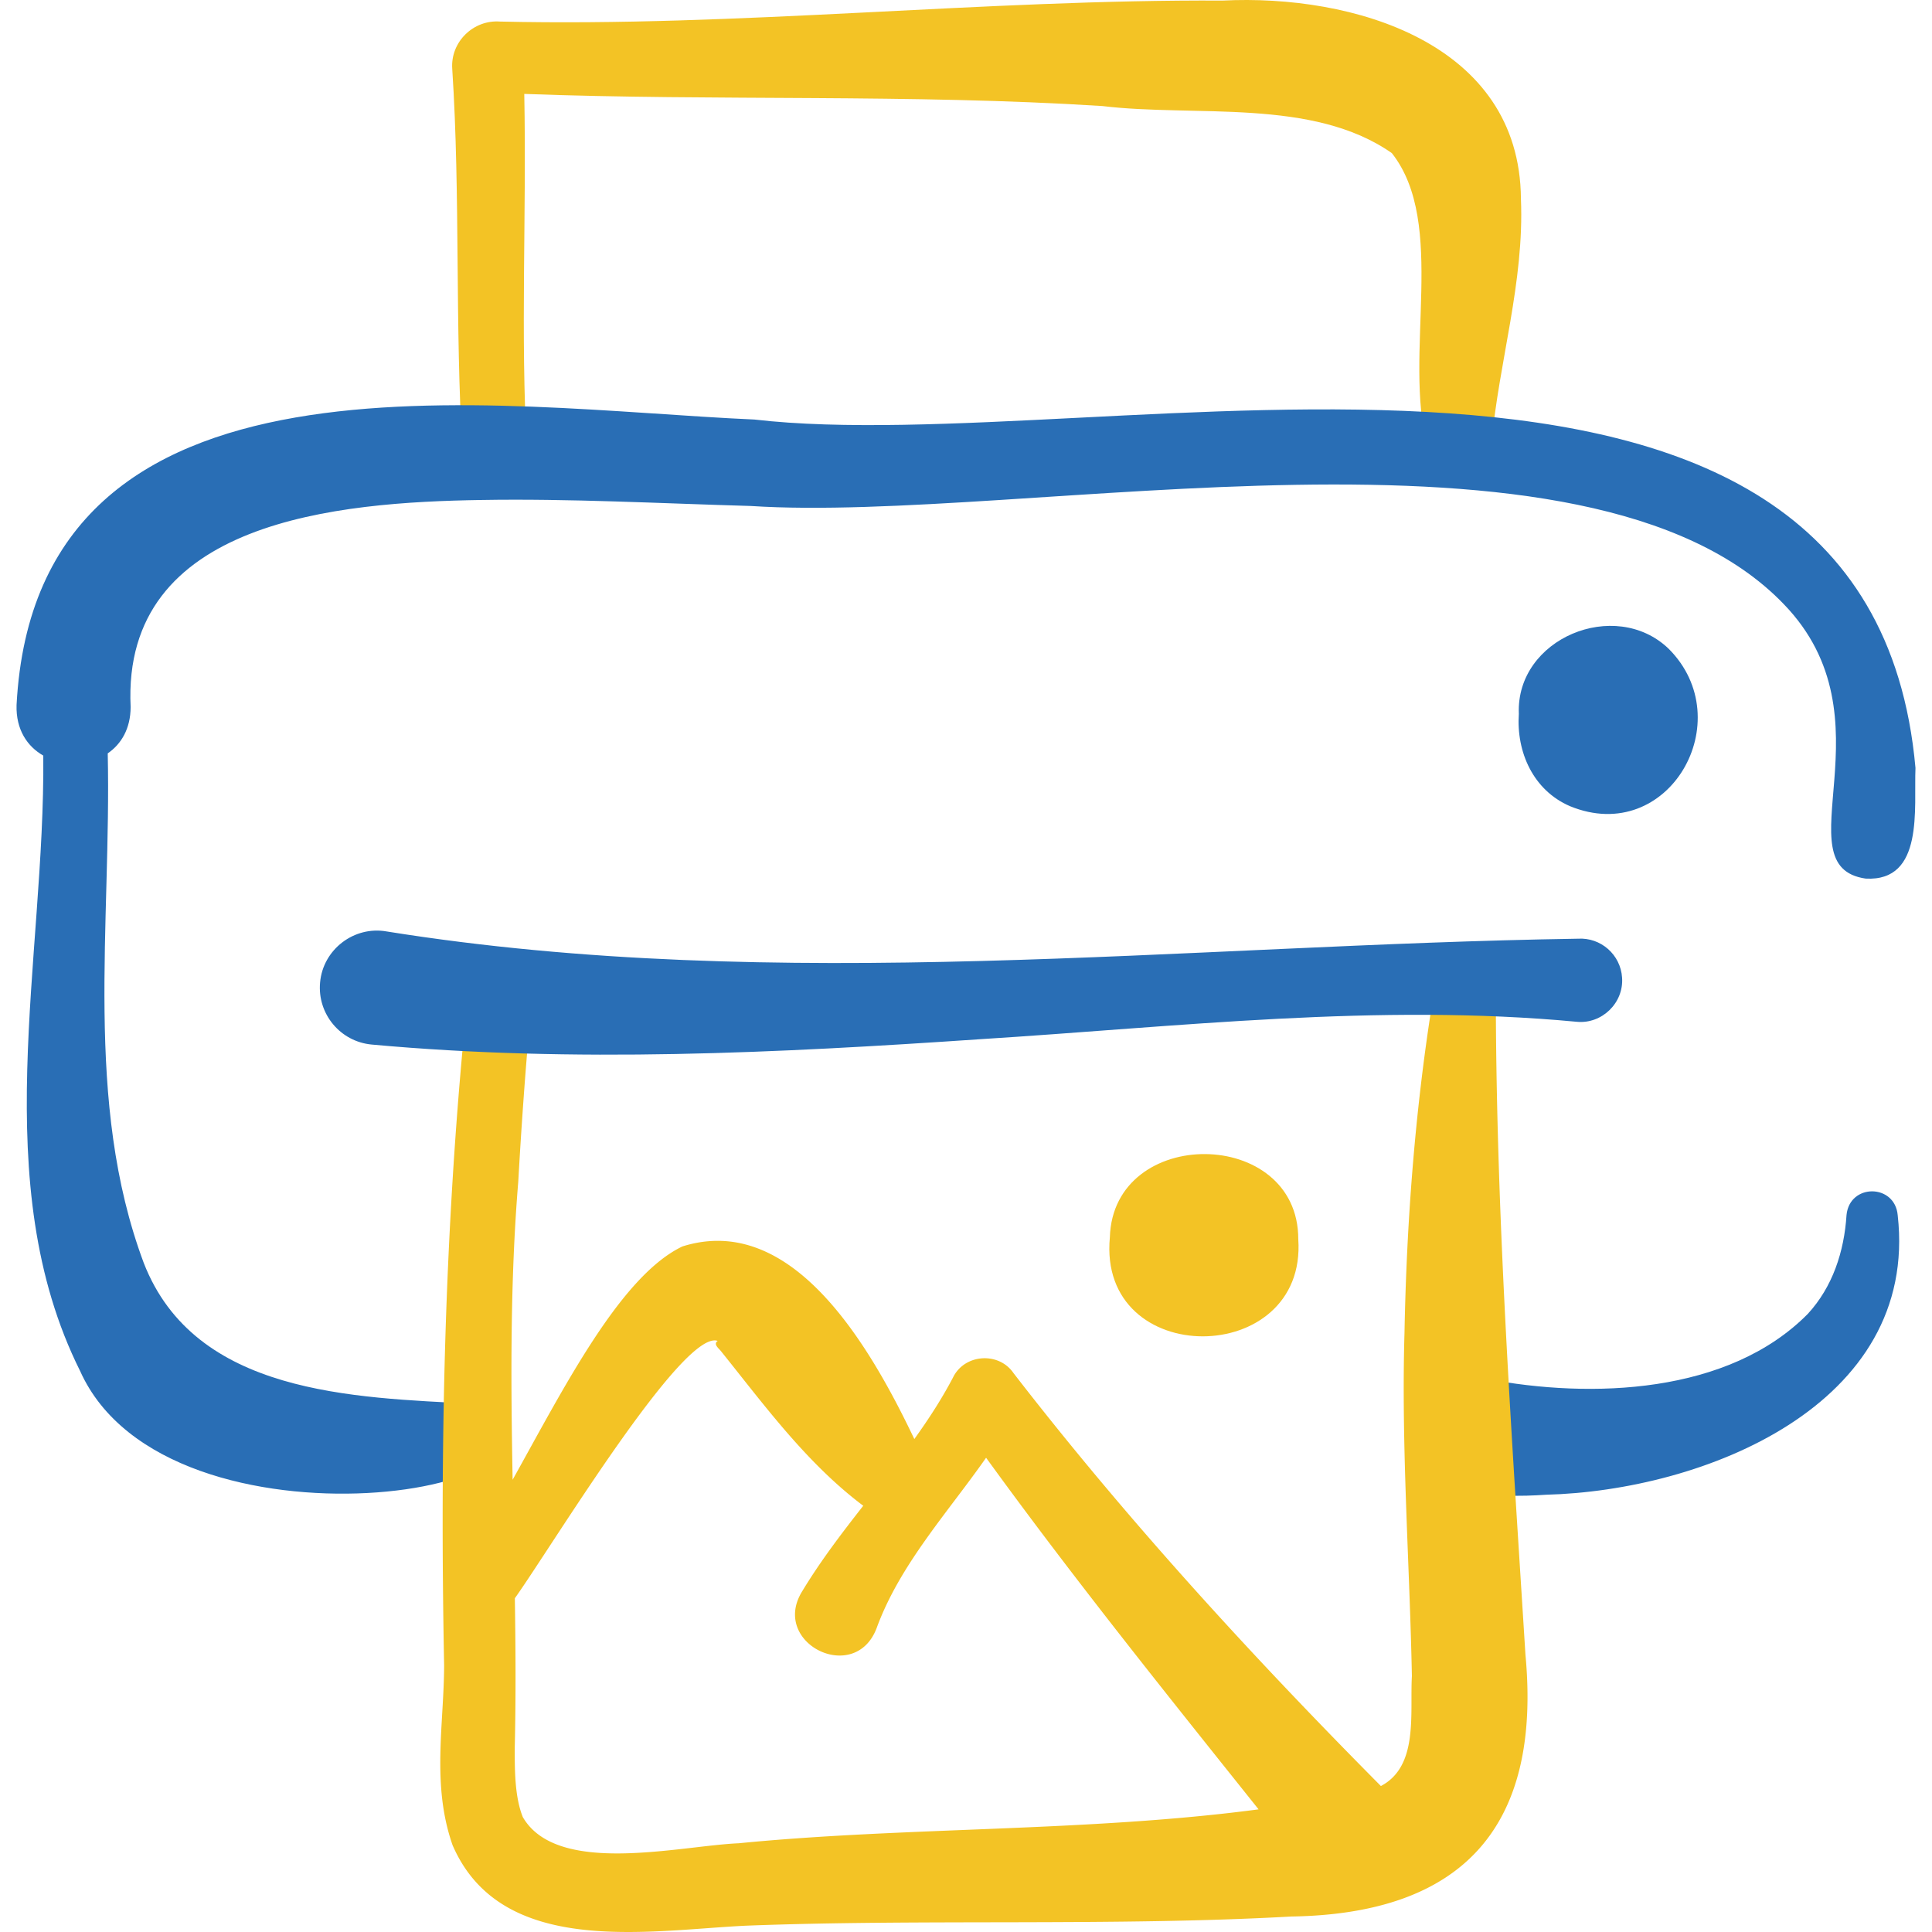 <svg xmlns="http://www.w3.org/2000/svg" version="1.1" xmlns:xlink="http://www.w3.org/1999/xlink" width="512" height="512" x="0" y="0" viewBox="0 0 512 512" style="enable-background:new 0 0 512 512" xml:space="preserve" class=""><g><path fill="#f3c325" d="M122.616 120.271c.433 11.796 17.171 11.336 17.05-.29-1.785-31.774-.102-62.69-.728-95.093 51.083 1.906 102.214-.035 153.192 3.214 24.653 2.98 55.702-2.223 76.72 12.47 14.719 18.691 2.964 53.265 9.4 77.753 1.974 9.723 15.883 9.171 17.008-.781 1.951-21.691 8.731-42.702 7.805-64.879C402.77 11.292 358.455-1.587 324.02.152c-62.867-.345-128.863 7.031-191.516 5.561-7.067-.528-13.151 5.419-12.656 12.514 2.211 33.907.649 68.045 2.768 102.044z" opacity="1" data-original="#41efcd" class=""></path><path fill="#296eb5" d="M489.352 321.956c-.628 9.799-3.711 19.113-10.273 26.244-21.009 21.26-57.307 22.543-85.262 17.204-8.307-.976-15.832 4.967-16.807 13.274-1.83 18.281 20.058 18.305 32.635 17.445 41.733-1.053 98.942-23.657 93.267-74.062-.713-8.384-12.708-8.492-13.56-.105zM507.62 203.498c-12.418-138.263-214.376-81.515-307.699-92.317C130.938 108.172 9.622 87.553 4.388 186.85c-.191 6.516 2.86 10.983 7.084 13.387.502 54.253-15.09 113.247 9.751 163.079 23.261 51.957 144.901 31.409 104.278 8.698-31.936-1.649-73.849-2.467-87.41-37.332-15.971-42.781-8.547-89.601-9.541-135.033 3.553-2.429 6.053-6.511 6.068-12.281-2.398-49.615 55.272-54.271 92.828-54.866 23.417-.408 47.285.899 71.509 1.587 72.266 4.735 221.575-28.352 273.78 26.03 29.4 30.388-.948 69.44 21.678 72.715 15.578.86 12.75-18.741 13.207-29.336z" opacity="1" data-original="#80aeff" class=""></path><path fill="#f3c325" d="M404.255 438.425c-3.559-56.921-7.587-113.563-7.837-170.601a8.552 8.552 0 0 0-17-1.157c-4.495 28.618-6.666 57.585-7.213 86.579-.892 30.198 1.378 61.076 1.961 90.927-.561 9.985 1.812 23.873-8.215 29.142-34.413-34.68-67.495-70.8-97.375-109.451-3.873-5.657-12.871-5.091-15.958 1.072-3.012 5.76-6.54 11.172-10.31 16.428-12.076-25.359-32.536-60.142-61.447-51.05-16.451 7.829-31.448 37.538-45.008 61.834-.484-26.323-.667-52.659 1.487-78.895.811-14.223 1.79-28.435 3.079-42.626.506-11.346-15.602-12.595-16.985-1.446-5.688 57.242-6.862 114.658-5.736 172.143-.047 15.855-3.36 31.645 2.234 47.649 12.852 29.769 51.514 22.647 77.517 21.364 46.868-1.831 97.978.181 144.753-2.442 45.681-.692 66.345-23.968 62.053-69.47zm-208.483 50.059c-15.639.668-48.107 8.813-57.229-6.952-2.13-5.35-2.147-12.356-2.127-18.484.307-13.141.227-26.311.024-39.495 9.813-13.752 44.656-71.495 53.757-68.194-1.311.873.382 2.029.965 2.832 11.447 14.249 22.627 29.595 37.61 40.851-5.704 7.277-11.332 14.643-16.151 22.616-8.618 13.791 13.989 25.033 19.721 9.741 6.134-16.76 18.771-30.5 28.984-45.083 23.03 31.781 47.704 62.487 72.213 93.18-45.156 5.996-93.415 4.611-137.767 8.988z" opacity="1" data-original="#41efcd" class=""></path><path fill="#f3c325" d="M294.123 327.896c-3.318 35.152 52.286 34.675 49.934.505.023-29.803-49.035-30.185-49.934-.505z" opacity="1" data-original="#41efcd" class=""></path><g fill="#80aeff"><path d="M417.84 270.782c6.666.659 12.51-5.003 12.027-11.695-.385-6.086-5.631-10.708-11.717-10.323-104.873 1.644-211.555 14.742-315.627-1.911-8.663-1.568-16.952 4.764-17.699 13.541-.75 8.323 5.389 15.678 13.712 16.427 53.564 4.91 107.721 2.229 161.12-1.415 52.8-3.315 105.4-9.594 158.184-4.624zM442.181 171.898c-14.16-13.574-40.502-2.717-39.673 17.28-.699 10.126 3.809 20.272 13.566 24.472 26.151 10.711 45.173-22.746 26.107-41.752z" fill="#296eb5" opacity="1" data-original="#80aeff" class=""></path></g></g></svg>